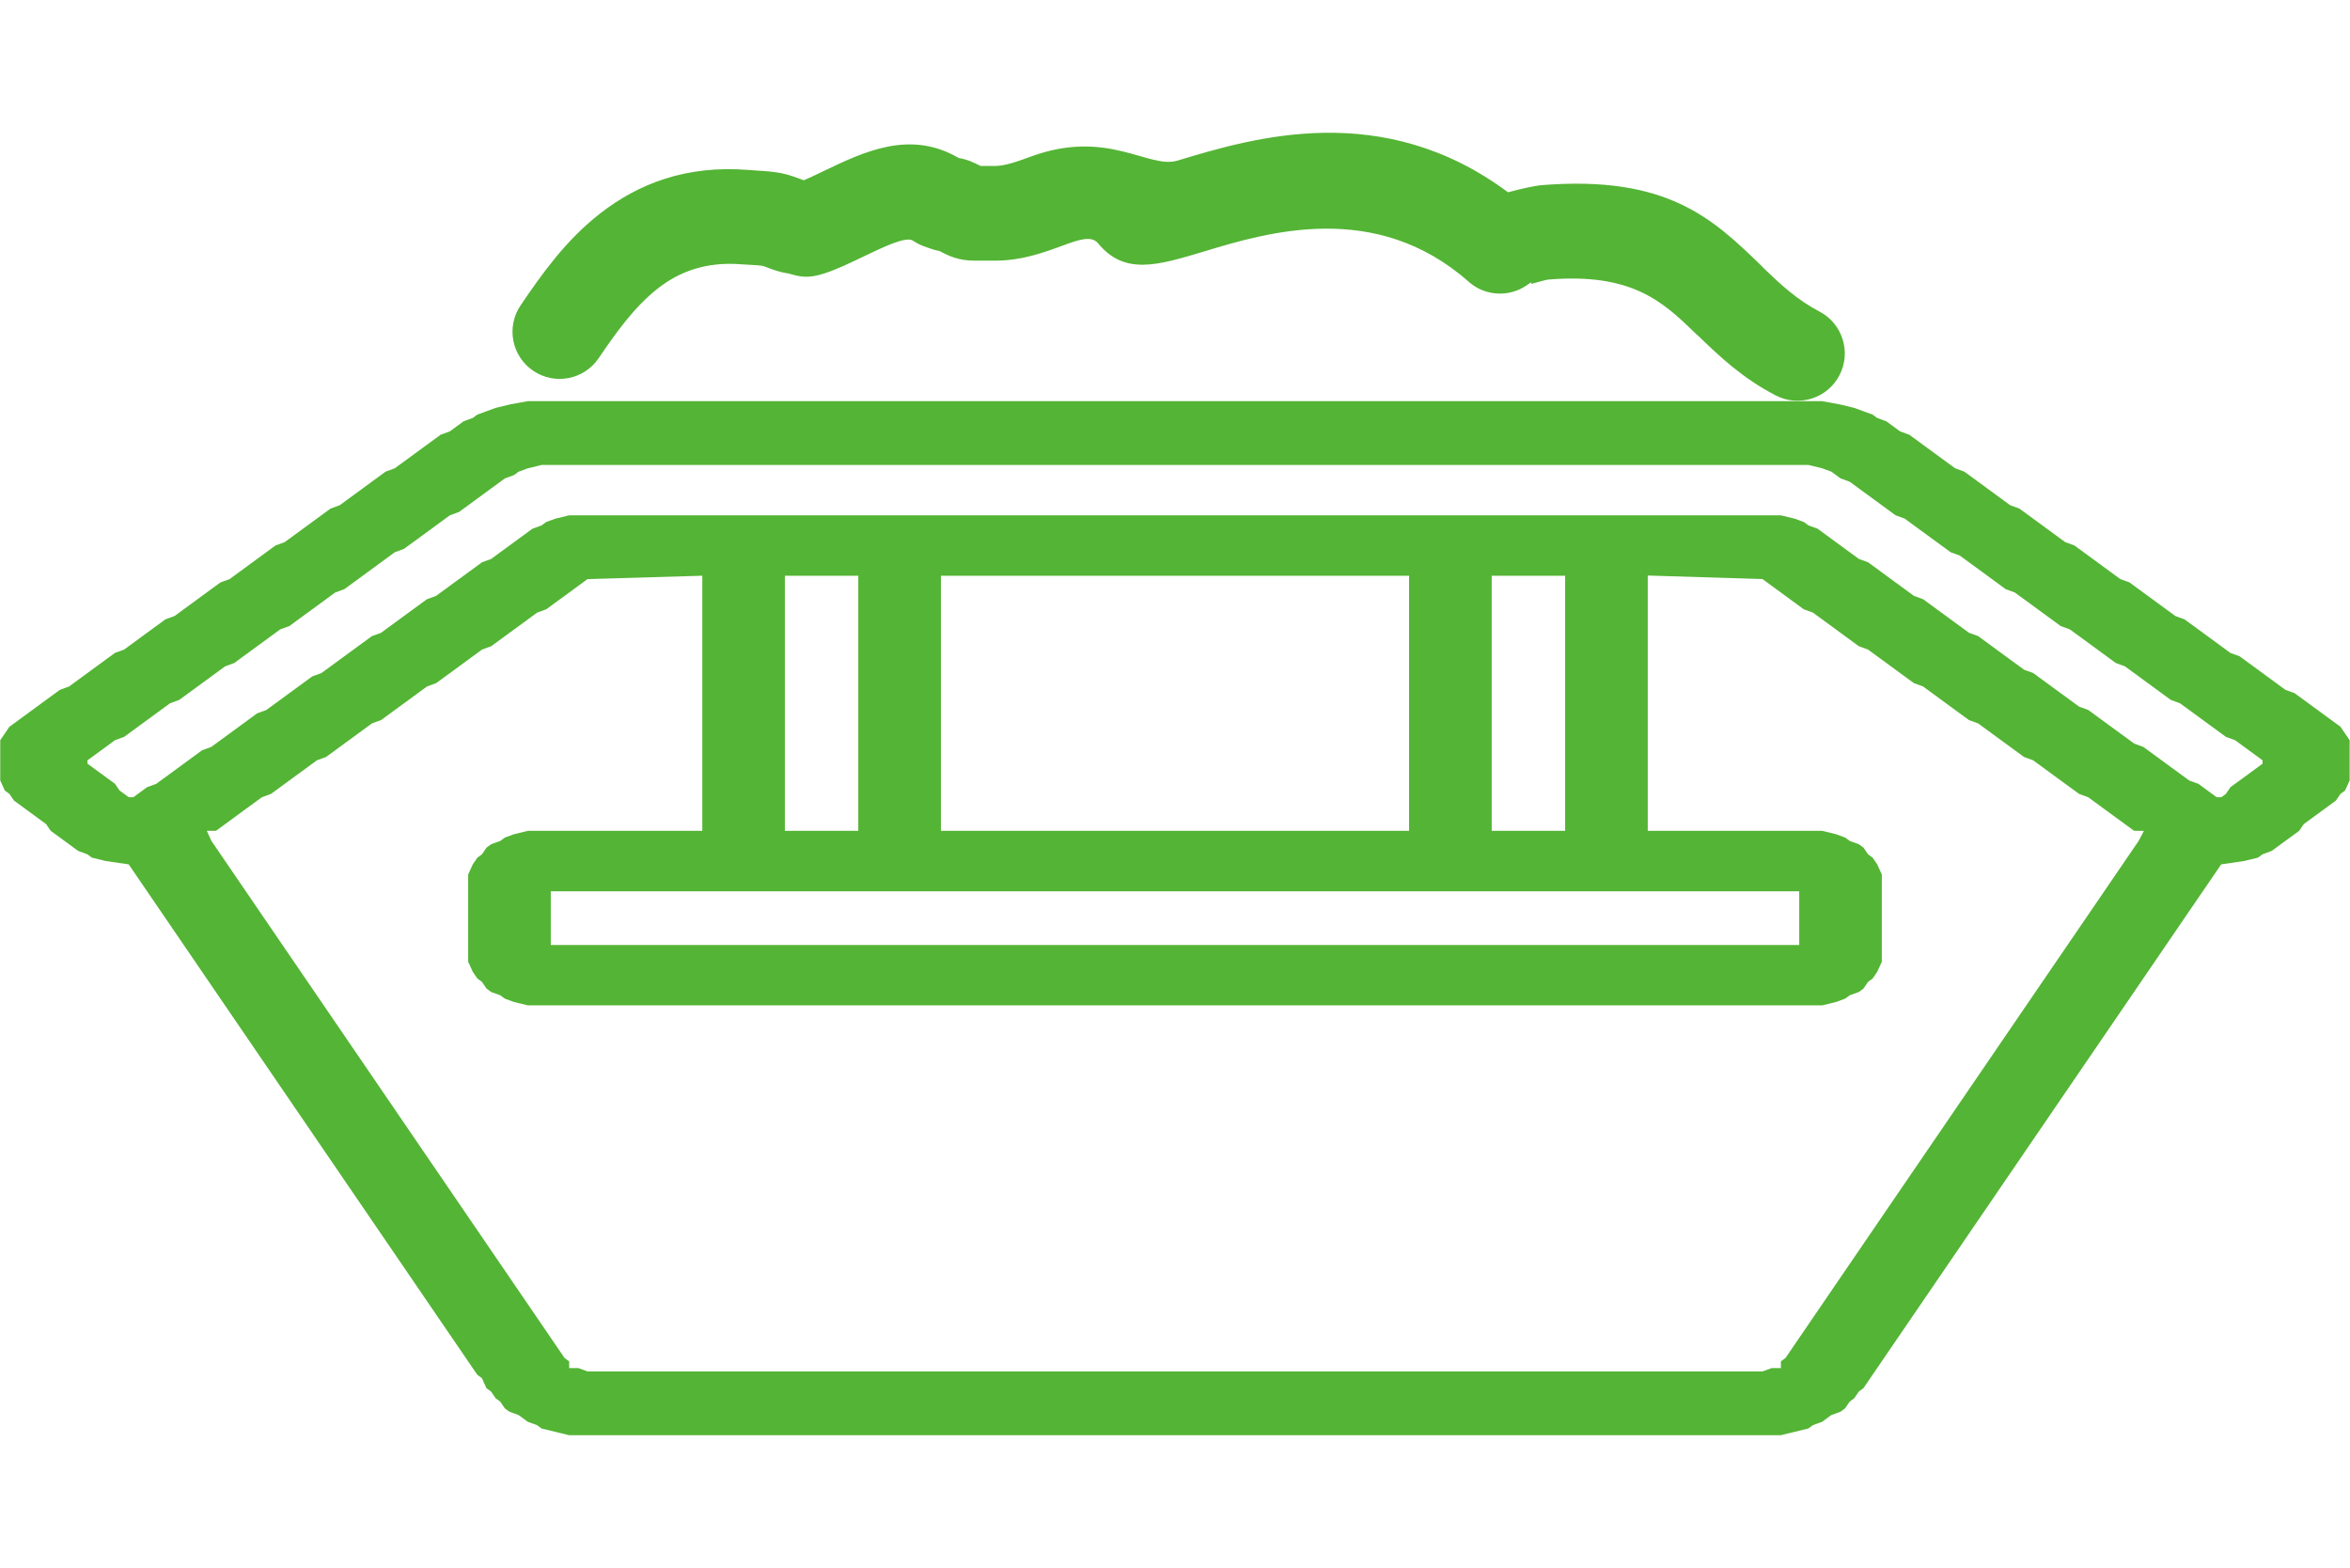 <svg xmlns="http://www.w3.org/2000/svg" xmlns:xlink="http://www.w3.org/1999/xlink" xml:space="preserve" width="700px" height="467px" fill-rule="evenodd" clip-rule="evenodd" viewBox="0 0 308.864 171.147"> <g id="Layer_x0020_1">  <path fill="#54B435" d="M72.39 99.679l164.084 0 0 7.059 -164.084 0 0 -7.059zm123.666 -41.469l9.652 0 0 33.528 -9.652 0 0 -33.528zm-72.39 0l61.532 0 0 33.528 -61.532 0 0 -33.528zm-20.51 0l9.652 0 0 33.528 -9.652 0 0 -33.528zm-35.592 33.969l-1.206 0.441 -0.603 0.441 -1.207 0.441 -0.603 0.441 -0.603 0.882 -0.603 0.441 -0.603 0.882 -0.603 1.323 0 11.471 0.603 1.323 0.603 0.882 0.603 0.441 0.603 0.882 0.603 0.441 1.207 0.441 0.603 0.441 1.206 0.441 1.81 0.441 170.116 0 1.81 -0.441 1.206 -0.441 0.603 -0.441 1.207 -0.441 0.603 -0.441 0.603 -0.882 0.603 -0.441 0.603 -0.882 0.603 -1.323 0 -11.471 -0.603 -1.323 -0.603 -0.882 -0.603 -0.441 -0.603 -0.882 -0.603 -0.441 -1.207 -0.441 -0.603 -0.441 -1.206 -0.441 -1.81 -0.441 -22.923 0 0 -33.554 15.081 0.467 0.603 0.441 0.603 0.441 0.603 0.441 0.603 0.441 0.603 0.441 0.604 0.441 0.603 0.441 0.603 0.441 0.603 0.441 1.207 0.441 0.603 0.441 0.603 0.441 0.603 0.441 0.603 0.441 0.603 0.441 0.603 0.441 0.603 0.441 0.603 0.441 0.603 0.441 0.603 0.441 1.206 0.441 0.603 0.441 0.603 0.441 0.603 0.441 0.603 0.441 0.603 0.441 0.603 0.441 0.603 0.441 0.604 0.441 0.603 0.441 0.603 0.441 1.206 0.441 0.604 0.441 0.603 0.441 0.603 0.441 0.603 0.441 0.603 0.441 0.603 0.441 0.603 0.441 0.603 0.441 0.603 0.441 0.603 0.441 1.207 0.441 0.603 0.441 0.603 0.441 0.603 0.441 0.603 0.441 0.603 0.441 0.603 0.441 0.603 0.441 0.603 0.441 0.603 0.441 0.603 0.441 1.206 0.441 0.603 0.441 0.604 0.441 0.603 0.441 0.603 0.441 0.603 0.441 0.603 0.441 0.604 0.441 0.603 0.441 0.603 0.441 0.603 0.441 1.206 0.441 0.603 0.441 0.603 0.441 0.603 0.441 0.603 0.441 0.603 0.441 0.603 0.441 0.603 0.441 0.603 0.441 0.603 0.441 0.603 0.441 1.292 0.012 -0.688 1.311 -0.603 0.883 -0.603 0.882 -0.603 0.883 -0.603 0.882 -0.603 0.882 -0.603 0.883 -0.603 0.882 -0.603 0.883 -0.603 0.882 -0.603 0.883 -0.603 0.882 -0.603 0.883 -0.603 0.882 -0.603 0.883 -0.603 0.882 -0.603 0.883 -0.604 0.882 -0.603 0.883 -0.603 0.882 -0.603 0.882 -0.603 0.883 -0.604 0.882 -0.603 0.883 -0.603 0.882 -0.603 0.883 -0.603 0.882 -0.603 0.883 -0.603 0.882 -0.603 0.883 -0.603 0.882 -0.603 0.883 -0.603 0.882 -0.603 0.883 -0.603 0.882 -0.603 0.882 -0.603 0.883 -0.603 0.882 -0.603 0.883 -0.603 0.882 -0.603 0.882 -0.603 0.883 -0.603 0.883 -0.603 0.882 -0.603 0.883 -0.603 0.882 -0.603 0.883 -0.604 0.882 -0.603 0.883 -0.603 0.882 -0.603 0.882 -0.603 0.883 -0.604 0.882 -0.603 0.883 -0.603 0.882 -0.603 0.882 -0.603 0.883 -0.603 0.882 -0.603 0.883 -0.603 0.882 -0.603 0.883 -0.603 0.882 -0.603 0.883 -0.603 0.883 -0.603 0.882 -0.603 0.882 -0.603 0.883 -0.603 0.882 -0.603 0.883 -0.603 0.882 -0.603 0.882 -0.603 0.883 -0.603 0.882 -0.603 0.883 -0.603 0.882 -0.603 0.883 -0.603 0.882 -0.604 0.883 -0.603 0.441 0 0.883 -1.207 0 -1.206 0.441 -154.431 0 -1.207 -0.441 -1.207 0 0 -0.883 -0.603 -0.441 -0.604 -0.883 -0.603 -0.882 -0.603 -0.883 -0.603 -0.882 -0.603 -0.883 -0.603 -0.882 -0.603 -0.883 -0.603 -0.882 -0.603 -0.882 -0.603 -0.883 -0.603 -0.882 -0.603 -0.883 -0.603 -0.882 -0.603 -0.882 -0.603 -0.883 -0.603 -0.883 -0.603 -0.882 -0.603 -0.883 -0.603 -0.882 -0.603 -0.883 -0.603 -0.882 -0.603 -0.883 -0.603 -0.882 -0.603 -0.882 -0.603 -0.883 -0.604 -0.882 -0.603 -0.883 -0.603 -0.882 -0.603 -0.882 -0.603 -0.883 -0.604 -0.882 -0.603 -0.883 -0.603 -0.882 -0.603 -0.883 -0.603 -0.882 -0.603 -0.883 -0.603 -0.883 -0.603 -0.882 -0.603 -0.882 -0.603 -0.883 -0.603 -0.882 -0.603 -0.883 -0.603 -0.882 -0.603 -0.882 -0.603 -0.883 -0.603 -0.882 -0.603 -0.883 -0.603 -0.882 -0.603 -0.883 -0.603 -0.882 -0.603 -0.883 -0.603 -0.882 -0.603 -0.883 -0.603 -0.882 -0.603 -0.883 -0.604 -0.882 -0.603 -0.883 -0.603 -0.882 -0.603 -0.882 -0.603 -0.883 -0.604 -0.882 -0.603 -0.883 -0.603 -0.882 -0.603 -0.883 -0.603 -0.882 -0.603 -0.883 -0.603 -0.882 -0.603 -0.883 -0.603 -0.882 -0.603 -0.883 -0.603 -0.882 -0.603 -0.883 -0.603 -0.882 -0.603 -0.882 -0.603 -0.883 -0.603 -0.882 -0.603 -0.883 -0.603 -1.323 1.206 0 0.603 -0.441 0.603 -0.441 0.603 -0.441 0.603 -0.441 0.603 -0.441 0.603 -0.441 0.603 -0.441 0.603 -0.441 0.603 -0.441 0.603 -0.441 1.206 -0.441 0.603 -0.441 0.603 -0.441 0.603 -0.441 0.604 -0.441 0.603 -0.441 0.603 -0.441 0.603 -0.441 0.603 -0.441 0.604 -0.441 0.603 -0.441 1.206 -0.441 0.603 -0.441 0.603 -0.441 0.603 -0.441 0.603 -0.441 0.603 -0.441 0.603 -0.441 0.603 -0.441 0.603 -0.441 0.603 -0.441 0.603 -0.441 1.207 -0.441 0.603 -0.441 0.603 -0.441 0.603 -0.441 0.603 -0.441 0.603 -0.441 0.603 -0.441 0.603 -0.441 0.603 -0.441 0.603 -0.441 0.604 -0.441 1.206 -0.441 0.603 -0.441 0.603 -0.441 0.604 -0.441 0.603 -0.441 0.603 -0.441 0.603 -0.441 0.603 -0.441 0.603 -0.441 0.603 -0.441 0.603 -0.441 1.206 -0.441 0.603 -0.441 0.603 -0.441 0.603 -0.441 0.603 -0.441 0.603 -0.441 0.603 -0.441 0.603 -0.441 0.603 -0.441 0.603 -0.441 0.603 -0.441 1.207 -0.441 0.603 -0.441 0.603 -0.441 0.603 -0.441 0.604 -0.441 0.603 -0.441 0.603 -0.441 0.603 -0.441 0.603 -0.441 0.604 -0.441 15.081 -0.441 0 33.528 -22.923 0 -1.81 0.441zm5.429 -41.469l-1.206 0.441 -0.603 0.442 -1.207 0.441 -0.603 0.441 -0.603 0.441 -0.603 0.441 -0.603 0.441 -0.603 0.441 -0.603 0.441 -0.603 0.441 -0.603 0.441 -0.603 0.441 -1.206 0.441 -0.603 0.441 -0.603 0.441 -0.603 0.441 -0.603 0.442 -0.603 0.441 -0.603 0.441 -0.603 0.441 -0.604 0.441 -0.603 0.441 -0.603 0.441 -1.206 0.441 -0.604 0.441 -0.603 0.441 -0.603 0.441 -0.603 0.441 -0.603 0.441 -0.603 0.441 -0.603 0.441 -0.603 0.441 -0.603 0.441 -0.603 0.441 -1.207 0.441 -0.603 0.441 -0.603 0.441 -0.603 0.441 -0.603 0.441 -0.603 0.441 -0.603 0.441 -0.603 0.441 -0.603 0.441 -0.603 0.441 -0.603 0.441 -0.603 0.441 -1.206 0.441 -0.604 0.441 -0.603 0.441 -0.603 0.441 -0.603 0.441 -0.603 0.441 -0.604 0.441 -0.603 0.441 -0.603 0.441 -0.603 0.441 -0.603 0.441 -1.207 0.441 -0.603 0.441 -0.603 0.441 -0.603 0.441 -0.603 0.441 -0.603 0.441 -0.603 0.441 -0.603 0.441 -0.603 0.441 -0.603 0.441 -0.603 0.441 -1.206 0.441 -0.603 0.441 -0.603 0.441 -0.603 0.441 -0.603 0.441 -0.603 0.441 -0.603 0.441 -0.603 0.441 -0.603 0.441 -0.603 0.441 -0.603 0.441 -1.207 0.441 -0.603 0.441 -0.603 0.441 -0.603 0.441 -0.603 0 -0.603 -0.441 -0.603 -0.441 -0.603 -0.882 -0.603 -0.441 -0.603 -0.441 -0.603 -0.441 -0.603 -0.441 -0.603 -0.441 -0.603 -0.441 0 -0.441 0.603 -0.441 0.603 -0.441 0.603 -0.441 0.603 -0.441 0.603 -0.441 0.603 -0.441 1.207 -0.441 0.603 -0.441 0.603 -0.441 0.603 -0.441 0.603 -0.441 0.603 -0.441 0.604 -0.441 0.603 -0.441 0.603 -0.441 0.603 -0.441 0.603 -0.441 1.207 -0.441 0.603 -0.441 0.603 -0.441 0.603 -0.441 0.603 -0.441 0.603 -0.441 0.603 -0.441 0.603 -0.441 0.603 -0.441 0.603 -0.441 0.603 -0.441 1.206 -0.441 0.603 -0.441 0.603 -0.441 0.603 -0.441 0.603 -0.441 0.603 -0.441 0.603 -0.441 0.603 -0.441 0.603 -0.441 0.603 -0.441 0.603 -0.441 1.207 -0.441 0.603 -0.441 0.603 -0.441 0.603 -0.441 0.603 -0.441 0.604 -0.441 0.603 -0.441 0.603 -0.441 0.603 -0.441 0.603 -0.441 0.603 -0.441 1.207 -0.441 0.603 -0.441 0.603 -0.441 0.603 -0.441 0.603 -0.441 0.603 -0.442 0.603 -0.441 0.603 -0.441 0.603 -0.441 0.603 -0.441 0.603 -0.441 0.603 -0.441 1.207 -0.441 0.603 -0.441 0.603 -0.441 0.603 -0.441 0.603 -0.441 0.604 -0.441 0.603 -0.441 0.603 -0.441 0.603 -0.442 0.603 -0.441 0.604 -0.441 1.206 -0.441 0.603 -0.441 0.603 -0.441 0.603 -0.441 0.603 -0.441 0.603 -0.441 0.603 -0.441 0.603 -0.441 0.603 -0.442 0.603 -0.441 0.603 -0.441 1.206 -0.441 0.603 -0.441 1.206 -0.441 1.81 -0.441 166.496 0 1.81 0.441 1.206 0.441 0.603 0.441 0.603 0.441 1.206 0.441 0.603 0.441 0.603 0.442 0.603 0.441 0.603 0.441 0.603 0.441 0.603 0.441 0.603 0.441 0.603 0.441 0.603 0.441 0.603 0.441 1.207 0.441 0.603 0.441 0.603 0.442 0.603 0.441 0.603 0.441 0.604 0.441 0.603 0.441 0.603 0.441 0.603 0.441 0.603 0.441 0.603 0.441 1.207 0.441 0.603 0.441 0.603 0.441 0.603 0.441 0.603 0.441 0.603 0.441 0.603 0.442 0.603 0.441 0.603 0.441 0.603 0.441 0.603 0.441 1.207 0.441 0.603 0.441 0.603 0.441 0.603 0.441 0.603 0.441 0.603 0.441 0.604 0.441 0.603 0.441 0.603 0.441 0.603 0.441 0.603 0.441 1.207 0.441 0.603 0.441 0.603 0.441 0.603 0.441 0.603 0.441 0.603 0.441 0.603 0.441 0.603 0.441 0.603 0.441 0.603 0.441 0.603 0.441 1.206 0.441 0.603 0.441 0.603 0.441 0.603 0.441 0.603 0.441 0.603 0.441 0.603 0.441 0.603 0.441 0.603 0.441 0.603 0.441 0.603 0.441 1.207 0.441 0.603 0.441 0.603 0.441 0.603 0.441 0.603 0.441 0.604 0.441 0.603 0.441 0.603 0.441 0.603 0.441 0.603 0.441 0.603 0.441 1.207 0.441 0.603 0.441 0.603 0.441 0.603 0.441 0.603 0.441 0.603 0.441 0.603 0.441 0 0.441 -0.603 0.441 -0.603 0.441 -0.603 0.441 -0.603 0.441 -0.603 0.441 -0.603 0.441 -0.603 0.441 -0.603 0.883 -0.603 0.441 -0.603 0 -0.603 -0.441 -0.603 -0.441 -0.603 -0.441 -0.604 -0.441 -1.206 -0.441 -0.603 -0.441 -0.603 -0.441 -0.603 -0.441 -0.603 -0.441 -0.603 -0.441 -0.603 -0.441 -0.603 -0.441 -0.603 -0.441 -0.603 -0.441 -0.603 -0.441 -1.206 -0.441 -0.603 -0.441 -0.603 -0.441 -0.603 -0.441 -0.603 -0.441 -0.603 -0.441 -0.603 -0.441 -0.603 -0.441 -0.603 -0.441 -0.603 -0.441 -0.603 -0.441 -1.206 -0.441 -0.603 -0.441 -0.603 -0.441 -0.603 -0.441 -0.604 -0.441 -0.603 -0.441 -0.603 -0.441 -0.603 -0.441 -0.603 -0.441 -0.604 -0.441 -0.603 -0.441 -1.206 -0.441 -0.603 -0.441 -0.603 -0.441 -0.603 -0.441 -0.603 -0.441 -0.603 -0.441 -0.603 -0.441 -0.603 -0.441 -0.603 -0.441 -0.603 -0.441 -0.603 -0.441 -1.207 -0.441 -0.603 -0.441 -0.603 -0.441 -0.603 -0.441 -0.603 -0.441 -0.603 -0.441 -0.603 -0.441 -0.603 -0.441 -0.603 -0.441 -0.603 -0.441 -0.604 -0.441 -1.206 -0.441 -0.603 -0.441 -0.603 -0.441 -0.604 -0.441 -0.603 -0.441 -0.603 -0.441 -0.603 -0.441 -0.603 -0.442 -0.603 -0.441 -0.603 -0.441 -0.603 -0.441 -1.206 -0.441 -0.603 -0.441 -0.603 -0.441 -0.603 -0.441 -0.603 -0.441 -0.603 -0.441 -0.603 -0.441 -0.603 -0.441 -0.603 -0.441 -0.603 -0.441 -1.207 -0.441 -0.603 -0.442 -1.206 -0.441 -1.81 -0.441 -159.258 0 -1.81 0.441zm-6.033 -14.999l-1.81 0.441 -1.207 0.441 -1.206 0.441 -0.603 0.441 -1.207 0.441 -0.603 0.441 -0.603 0.441 -0.603 0.441 -1.207 0.441 -0.603 0.441 -0.603 0.441 -0.603 0.441 -0.604 0.441 -0.603 0.441 -0.603 0.441 -0.603 0.441 -0.603 0.441 -0.603 0.441 -0.603 0.441 -1.206 0.441 -0.603 0.441 -0.603 0.441 -0.603 0.441 -0.603 0.441 -0.603 0.442 -0.603 0.441 -0.603 0.441 -0.603 0.441 -0.603 0.441 -0.603 0.441 -1.207 0.441 -0.603 0.441 -0.603 0.441 -0.603 0.441 -0.603 0.441 -0.604 0.442 -0.603 0.441 -0.603 0.441 -0.603 0.441 -0.603 0.441 -0.604 0.441 -1.206 0.441 -0.603 0.441 -0.603 0.441 -0.603 0.441 -0.603 0.441 -0.603 0.441 -0.603 0.441 -0.603 0.441 -0.603 0.441 -0.603 0.442 -0.603 0.441 -1.206 0.441 -0.603 0.441 -0.603 0.441 -0.603 0.441 -0.603 0.441 -0.603 0.441 -0.603 0.441 -0.603 0.441 -0.603 0.441 -0.603 0.441 -0.603 0.441 -1.206 0.441 -0.603 0.441 -0.603 0.441 -0.603 0.441 -0.604 0.441 -0.603 0.441 -0.603 0.441 -0.603 0.441 -0.603 0.441 -0.603 0.441 -1.207 0.441 -0.603 0.441 -0.603 0.441 -0.603 0.441 -0.603 0.441 -0.603 0.441 -0.603 0.441 -0.603 0.441 -0.603 0.441 -0.603 0.441 -0.603 0.441 -1.207 0.441 -0.603 0.441 -0.603 0.441 -0.603 0.441 -0.603 0.441 -0.603 0.441 -0.603 0.441 -0.603 0.441 -0.603 0.441 -0.603 0.441 -0.603 0.441 -0.604 0.441 -0.603 0.883 -0.603 0.882 0 5.294 0.603 1.323 0.603 0.441 0.604 0.882 0.603 0.441 0.603 0.441 0.603 0.441 0.603 0.441 0.603 0.441 0.603 0.441 0.603 0.441 0.603 0.883 0.603 0.441 0.603 0.441 0.603 0.441 0.603 0.441 0.603 0.441 0.603 0.441 1.207 0.441 0.603 0.441 1.81 0.441 3.016 0.441 0.603 0.883 0.603 0.882 0.603 0.883 0.603 0.882 0.604 0.883 0.603 0.882 0.603 0.883 0.603 0.882 0.603 0.882 0.603 0.883 0.603 0.882 0.603 0.883 0.603 0.882 0.603 0.883 0.603 0.882 0.603 0.883 0.603 0.882 0.603 0.883 0.603 0.882 0.603 0.883 0.603 0.882 0.603 0.883 0.603 0.882 0.603 0.882 0.603 0.883 0.603 0.882 0.603 0.883 0.603 0.882 0.603 0.883 0.603 0.882 0.603 0.883 0.603 0.882 0.603 0.883 0.603 0.882 0.604 0.883 0.603 0.882 0.603 0.883 0.603 0.882 0.603 0.882 0.604 0.883 0.603 0.882 0.603 0.883 0.603 0.882 0.603 0.882 0.603 0.883 0.603 0.882 0.603 0.883 0.603 0.882 0.603 0.883 0.603 0.883 0.603 0.882 0.603 0.883 0.603 0.882 0.603 0.882 0.603 0.883 0.603 0.882 0.603 0.883 0.603 0.882 0.603 0.882 0.603 0.883 0.603 0.882 0.603 0.883 0.603 0.882 0.603 0.883 0.604 0.882 0.603 0.883 0.603 0.882 0.603 0.883 0.603 0.882 0.604 0.883 0.603 0.882 0.603 0.883 0.603 0.882 0.603 0.882 0.603 0.883 0.603 0.882 0.603 0.441 0.603 1.323 0.603 0.441 0.603 0.882 0.603 0.441 0.603 0.883 0.603 0.441 1.207 0.441 0.603 0.441 0.603 0.441 1.207 0.441 0.603 0.441 1.81 0.441 1.81 0.441 159.258 0 1.81 -0.441 1.81 -0.441 0.603 -0.441 1.207 -0.441 0.603 -0.441 0.603 -0.441 1.207 -0.441 0.603 -0.441 0.603 -0.883 0.603 -0.441 0.603 -0.882 0.603 -0.441 0.603 -0.882 0.603 -0.883 0.603 -0.882 0.603 -0.883 0.603 -0.882 0.603 -0.882 0.603 -0.883 0.603 -0.882 0.604 -0.883 0.603 -0.882 0.603 -0.883 0.603 -0.882 0.603 -0.883 0.604 -0.882 0.603 -0.883 0.603 -0.882 0.603 -0.883 0.603 -0.882 0.603 -0.883 0.603 -0.882 0.603 -0.882 0.603 -0.883 0.603 -0.882 0.603 -0.883 0.603 -0.882 0.603 -0.882 0.603 -0.883 0.603 -0.882 0.603 -0.883 0.603 -0.883 0.603 -0.882 0.603 -0.883 0.603 -0.882 0.603 -0.883 0.603 -0.882 0.603 -0.882 0.603 -0.883 0.603 -0.882 0.604 -0.883 0.603 -0.882 0.603 -0.882 0.603 -0.883 0.603 -0.882 0.604 -0.883 0.603 -0.882 0.603 -0.883 0.603 -0.882 0.603 -0.883 0.603 -0.882 0.603 -0.883 0.603 -0.882 0.603 -0.883 0.603 -0.882 0.603 -0.883 0.603 -0.882 0.603 -0.882 0.603 -0.883 0.603 -0.882 0.603 -0.883 0.603 -0.882 0.603 -0.883 0.603 -0.882 0.603 -0.883 0.603 -0.882 0.603 -0.883 0.603 -0.882 0.603 -0.883 0.603 -0.882 0.603 -0.883 0.603 -0.882 0.603 -0.882 0.603 -0.883 0.603 -0.882 0.604 -0.883 0.603 -0.882 0.603 -0.883 0.603 -0.882 0.603 -0.883 3.016 -0.441 1.81 -0.441 0.603 -0.441 1.207 -0.441 0.603 -0.441 0.603 -0.441 0.603 -0.441 0.603 -0.441 0.603 -0.441 0.603 -0.441 0.603 -0.883 0.603 -0.441 0.603 -0.441 0.603 -0.441 0.603 -0.441 0.603 -0.441 0.603 -0.441 0.603 -0.441 0.604 -0.882 0.603 -0.441 0.603 -1.323 0 -5.294 -0.603 -0.882 -0.603 -0.883 -0.604 -0.441 -0.603 -0.441 -0.603 -0.441 -0.603 -0.441 -0.603 -0.441 -0.603 -0.441 -0.603 -0.441 -0.603 -0.441 -0.603 -0.441 -0.603 -0.441 -1.207 -0.441 -0.603 -0.441 -0.603 -0.441 -0.603 -0.441 -0.603 -0.441 -0.603 -0.441 -0.603 -0.441 -0.603 -0.441 -0.603 -0.441 -0.603 -0.441 -0.603 -0.441 -1.206 -0.441 -0.603 -0.441 -0.603 -0.441 -0.603 -0.441 -0.603 -0.441 -0.603 -0.441 -0.603 -0.441 -0.604 -0.441 -0.603 -0.441 -0.603 -0.441 -0.603 -0.441 -1.206 -0.441 -0.603 -0.441 -0.603 -0.441 -0.603 -0.441 -0.603 -0.441 -0.603 -0.441 -0.603 -0.441 -0.603 -0.441 -0.603 -0.441 -0.603 -0.441 -0.603 -0.441 -1.206 -0.441 -0.603 -0.441 -0.603 -0.442 -0.603 -0.441 -0.603 -0.441 -0.603 -0.441 -0.603 -0.441 -0.603 -0.441 -0.603 -0.441 -0.603 -0.441 -0.603 -0.441 -1.206 -0.441 -0.604 -0.441 -0.603 -0.441 -0.603 -0.441 -0.603 -0.441 -0.603 -0.441 -0.604 -0.442 -0.603 -0.441 -0.603 -0.441 -0.603 -0.441 -0.603 -0.441 -1.207 -0.441 -0.603 -0.441 -0.603 -0.441 -0.603 -0.441 -0.603 -0.441 -0.603 -0.441 -0.603 -0.442 -0.603 -0.441 -0.603 -0.441 -0.603 -0.441 -0.603 -0.441 -1.206 -0.441 -0.603 -0.441 -0.603 -0.441 -0.603 -0.441 -0.603 -0.441 -0.603 -0.441 -0.603 -0.441 -0.604 -0.441 -0.603 -0.441 -0.603 -0.441 -0.603 -0.441 -1.207 -0.441 -0.603 -0.441 -0.603 -0.441 -0.603 -0.441 -1.207 -0.441 -0.603 -0.441 -1.206 -0.441 -1.207 -0.441 -1.81 -0.441 -2.413 -0.441 -170.116 0 -2.413 0.441z"></path> <path fill="none" d="M73.552 26.148c4.916,-7.244 11.344,-16.117 24.38,-15.065 0.949,0.076 2.718,0.127 3.621,0.335 1.301,0.3 2.031,0.824 3.379,1.005 0.583,0.077 0.891,0.348 1.448,0.167 5.173,-1.684 11.9,-7.142 17.138,-3.515l0.965 0.335c1.322,0 2.229,1.172 3.621,1.172l2.656 0c6.984,0 12.684,-6.875 18.345,0 2.856,3.472 27.021,-14.219 48.035,4.352l0.483 -0.335c0.724,-0.502 4.671,-1.453 5.311,-1.507 20.702,-1.732 21.704,9.859 33.311,15.902"></path> <path fill="#54B435" fill-rule="nonzero" d="M78.68 29.623c-1.919,2.831 -5.771,3.572 -8.602,1.652 -2.832,-1.919 -3.572,-5.772 -1.652,-8.603 2.745,-4.046 5.927,-8.559 10.457,-12.078 4.965,-3.858 11.213,-6.382 19.537,-5.71l0.024 0.003 0 -0.003c0.662,0.054 0.699,0.057 0.77,0.06 1.163,0.069 2.57,0.153 3.726,0.419 0.967,0.224 1.622,0.471 2.26,0.712l0.436 0.165c0.779,-0.328 1.615,-0.731 2.471,-1.142 5.498,-2.643 11.492,-5.522 17.901,-1.787 1.167,0.198 2.03,0.613 2.873,1.048l1.88 0c1.356,0 3.091,-0.637 4.747,-1.243 10.075,-3.693 15.468,1.677 19.236,0.541 9.955,-3.006 26.945,-8.132 43.458,4.161 1.617,-0.449 3.572,-0.86 4.222,-0.919l0 -0.003c16.7,-1.399 22.698,4.405 29.056,10.554 0.119,0.115 0.235,0.235 0.343,0.357 2.132,2.059 4.353,4.141 7.29,5.671 3.047,1.583 4.232,5.337 2.649,8.384 -1.583,3.047 -5.337,4.232 -8.384,2.649 -4.346,-2.263 -7.316,-5.064 -10.162,-7.814 -0.115,-0.096 -0.229,-0.197 -0.339,-0.303 -4.274,-4.134 -8.307,-8.035 -19.433,-7.104l0 -0.002 -0.024 0.002c-0.106,0.008 -1.045,0.25 -2.048,0.535 -0.354,0.1 0.118,-0.342 -0.201,-0.121l-0.008 -0.011 -0.016 0.011 -0.483 0.334 -0 -0.001c-2.291,1.584 -5.451,1.468 -7.63,-0.461 -12.217,-10.797 -26.521,-6.479 -34.694,-4.011 -6.247,1.887 -10.545,3.181 -14.022,-1.047 -0.884,-1.073 -2.624,-0.436 -4.534,0.264 -2.692,0.986 -5.513,2.02 -9.024,2.02l-2.656 0c-2.158,0 -3.418,-0.638 -4.652,-1.275 -0.338,-0.058 -0.675,-0.144 -1.01,-0.261l-0.819 -0.285c-0.565,-0.182 -1.115,-0.45 -1.629,-0.804 -0.89,-0.616 -3.845,0.804 -6.543,2.101 -1.77,0.85 -3.48,1.673 -5.152,2.216 -2.133,0.696 -3.251,0.399 -4.506,0.03 -1.31,-0.202 -2.13,-0.513 -2.971,-0.831 -0.248,-0.093 -0.503,-0.19 -0.656,-0.225 -0.161,-0.037 -0.996,-0.087 -1.684,-0.128 -0.613,-0.037 -0.913,-0.049 -1.061,-0.06l0 -0.002c-4.699,-0.373 -8.178,1.013 -10.909,3.136 -3.171,2.464 -5.663,6.013 -7.833,9.211z"></path> </g> </svg>